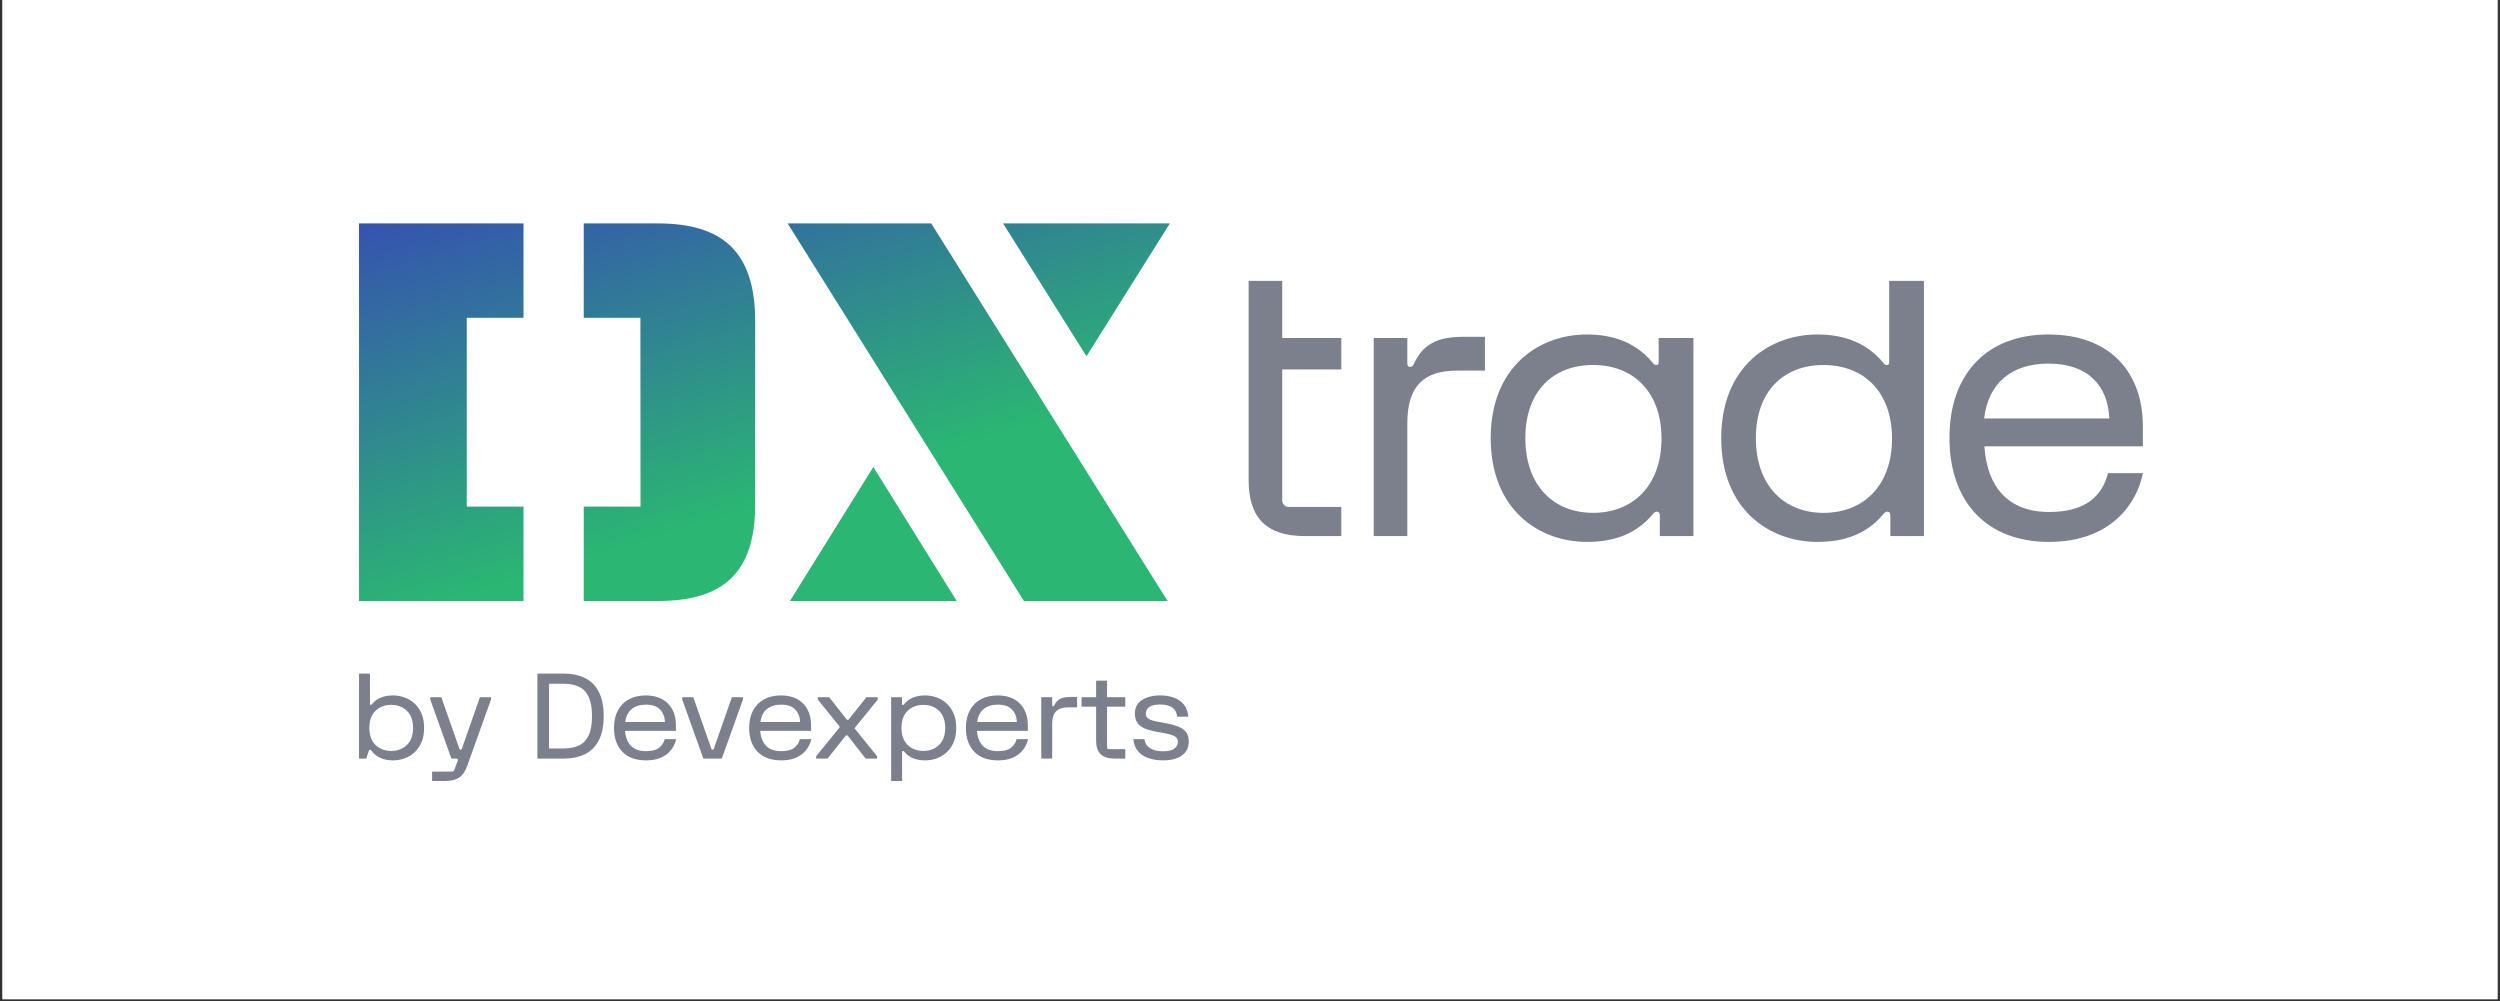 <svg xmlns="http://www.w3.org/2000/svg" xmlns:xlink="http://www.w3.org/1999/xlink" width="784" zoomAndPan="magnify" viewBox="0 0 588 235.5" height="314" preserveAspectRatio="xMidYMid meet" version="1.0"><rect x="0" y="0" width="588" height="235.5" fill="#333333" stroke="none"/><defs><clipPath id="df342ec237"><path d="M 0.621 0 L 587.375 0 L 587.375 235 L 0.621 235 Z M 0.621 0 " clip-rule="nonzero"/></clipPath><clipPath id="8967f0e579"><path d="M 84 52 L 178 52 L 178 142 L 84 142 Z M 84 52 " clip-rule="nonzero"/></clipPath><clipPath id="13d3e0a142"><path d="M 137.297 52.547 L 137.297 74.746 L 150.625 74.746 L 150.648 119.148 L 137.297 119.148 L 137.297 141.352 L 154.75 141.352 C 170.523 141.352 177.621 134.371 177.621 118.602 L 177.621 75.57 C 177.621 59.762 170.508 52.547 154.734 52.547 Z M 123.129 52.547 L 84.441 52.547 L 84.441 141.352 L 123.129 141.352 L 123.129 119.148 L 109.781 119.148 L 109.781 74.746 L 123.129 74.746 Z M 123.129 52.547 " clip-rule="nonzero"/></clipPath><linearGradient x1="384.906" gradientTransform="matrix(1.206, 0, 0, 1.206, -178.386, -71.676)" y1="149.773" x2="358.288" gradientUnits="userSpaceOnUse" y2="60.956" id="d900c4b121"><stop stop-opacity="1" stop-color="rgb(16.859%, 71.37%, 45.099%)" offset="0"/><stop stop-opacity="1" stop-color="rgb(16.859%, 71.37%, 45.099%)" offset="0.125"/><stop stop-opacity="1" stop-color="rgb(16.866%, 71.312%, 45.134%)" offset="0.188"/><stop stop-opacity="1" stop-color="rgb(16.89%, 71.066%, 45.284%)" offset="0.195"/><stop stop-opacity="1" stop-color="rgb(16.928%, 70.691%, 45.511%)" offset="0.203"/><stop stop-opacity="1" stop-color="rgb(16.968%, 70.316%, 45.74%)" offset="0.211"/><stop stop-opacity="1" stop-color="rgb(17.006%, 69.94%, 45.967%)" offset="0.219"/><stop stop-opacity="1" stop-color="rgb(17.044%, 69.565%, 46.196%)" offset="0.227"/><stop stop-opacity="1" stop-color="rgb(17.084%, 69.189%, 46.423%)" offset="0.234"/><stop stop-opacity="1" stop-color="rgb(17.122%, 68.813%, 46.652%)" offset="0.239"/><stop stop-opacity="1" stop-color="rgb(17.142%, 68.625%, 46.767%)" offset="0.242"/><stop stop-opacity="1" stop-color="rgb(17.16%, 68.437%, 46.88%)" offset="0.25"/><stop stop-opacity="1" stop-color="rgb(17.2%, 68.062%, 47.107%)" offset="0.258"/><stop stop-opacity="1" stop-color="rgb(17.238%, 67.686%, 47.336%)" offset="0.266"/><stop stop-opacity="1" stop-color="rgb(17.276%, 67.311%, 47.563%)" offset="0.273"/><stop stop-opacity="1" stop-color="rgb(17.316%, 66.936%, 47.792%)" offset="0.281"/><stop stop-opacity="1" stop-color="rgb(17.354%, 66.56%, 48.019%)" offset="0.289"/><stop stop-opacity="1" stop-color="rgb(17.392%, 66.185%, 48.248%)" offset="0.297"/><stop stop-opacity="1" stop-color="rgb(17.432%, 65.81%, 48.476%)" offset="0.305"/><stop stop-opacity="1" stop-color="rgb(17.47%, 65.434%, 48.705%)" offset="0.312"/><stop stop-opacity="1" stop-color="rgb(17.508%, 65.059%, 48.932%)" offset="0.32"/><stop stop-opacity="1" stop-color="rgb(17.548%, 64.684%, 49.161%)" offset="0.328"/><stop stop-opacity="1" stop-color="rgb(17.586%, 64.308%, 49.388%)" offset="0.336"/><stop stop-opacity="1" stop-color="rgb(17.624%, 63.933%, 49.617%)" offset="0.344"/><stop stop-opacity="1" stop-color="rgb(17.664%, 63.557%, 49.844%)" offset="0.352"/><stop stop-opacity="1" stop-color="rgb(17.702%, 63.182%, 50.072%)" offset="0.359"/><stop stop-opacity="1" stop-color="rgb(17.74%, 62.807%, 50.301%)" offset="0.367"/><stop stop-opacity="1" stop-color="rgb(17.78%, 62.431%, 50.528%)" offset="0.375"/><stop stop-opacity="1" stop-color="rgb(17.818%, 62.056%, 50.757%)" offset="0.383"/><stop stop-opacity="1" stop-color="rgb(17.856%, 61.681%, 50.984%)" offset="0.391"/><stop stop-opacity="1" stop-color="rgb(17.896%, 61.305%, 51.213%)" offset="0.398"/><stop stop-opacity="1" stop-color="rgb(17.934%, 60.93%, 51.44%)" offset="0.406"/><stop stop-opacity="1" stop-color="rgb(17.972%, 60.555%, 51.669%)" offset="0.414"/><stop stop-opacity="1" stop-color="rgb(18.011%, 60.179%, 51.897%)" offset="0.422"/><stop stop-opacity="1" stop-color="rgb(18.05%, 59.804%, 52.126%)" offset="0.43"/><stop stop-opacity="1" stop-color="rgb(18.088%, 59.428%, 52.353%)" offset="0.438"/><stop stop-opacity="1" stop-color="rgb(18.127%, 59.053%, 52.58%)" offset="0.445"/><stop stop-opacity="1" stop-color="rgb(18.166%, 58.678%, 52.809%)" offset="0.453"/><stop stop-opacity="1" stop-color="rgb(18.204%, 58.302%, 53.036%)" offset="0.461"/><stop stop-opacity="1" stop-color="rgb(18.243%, 57.927%, 53.265%)" offset="0.469"/><stop stop-opacity="1" stop-color="rgb(18.282%, 57.552%, 53.493%)" offset="0.477"/><stop stop-opacity="1" stop-color="rgb(18.32%, 57.176%, 53.722%)" offset="0.484"/><stop stop-opacity="1" stop-color="rgb(18.359%, 56.801%, 53.949%)" offset="0.492"/><stop stop-opacity="1" stop-color="rgb(18.398%, 56.424%, 54.178%)" offset="0.5"/><stop stop-opacity="1" stop-color="rgb(18.436%, 56.049%, 54.405%)" offset="0.508"/><stop stop-opacity="1" stop-color="rgb(18.475%, 55.673%, 54.634%)" offset="0.516"/><stop stop-opacity="1" stop-color="rgb(18.513%, 55.298%, 54.861%)" offset="0.523"/><stop stop-opacity="1" stop-color="rgb(18.552%, 54.922%, 55.09%)" offset="0.531"/><stop stop-opacity="1" stop-color="rgb(18.591%, 54.547%, 55.318%)" offset="0.539"/><stop stop-opacity="1" stop-color="rgb(18.629%, 54.172%, 55.545%)" offset="0.547"/><stop stop-opacity="1" stop-color="rgb(18.668%, 53.796%, 55.774%)" offset="0.555"/><stop stop-opacity="1" stop-color="rgb(18.707%, 53.421%, 56.001%)" offset="0.562"/><stop stop-opacity="1" stop-color="rgb(18.745%, 53.046%, 56.23%)" offset="0.57"/><stop stop-opacity="1" stop-color="rgb(18.784%, 52.67%, 56.458%)" offset="0.578"/><stop stop-opacity="1" stop-color="rgb(18.823%, 52.295%, 56.686%)" offset="0.586"/><stop stop-opacity="1" stop-color="rgb(18.861%, 51.92%, 56.914%)" offset="0.594"/><stop stop-opacity="1" stop-color="rgb(18.9%, 51.544%, 57.143%)" offset="0.602"/><stop stop-opacity="1" stop-color="rgb(18.939%, 51.169%, 57.37%)" offset="0.609"/><stop stop-opacity="1" stop-color="rgb(18.977%, 50.793%, 57.599%)" offset="0.617"/><stop stop-opacity="1" stop-color="rgb(19.016%, 50.418%, 57.826%)" offset="0.625"/><stop stop-opacity="1" stop-color="rgb(19.054%, 50.043%, 58.054%)" offset="0.633"/><stop stop-opacity="1" stop-color="rgb(19.093%, 49.667%, 58.282%)" offset="0.641"/><stop stop-opacity="1" stop-color="rgb(19.131%, 49.292%, 58.51%)" offset="0.648"/><stop stop-opacity="1" stop-color="rgb(19.17%, 48.917%, 58.739%)" offset="0.656"/><stop stop-opacity="1" stop-color="rgb(19.209%, 48.541%, 58.966%)" offset="0.664"/><stop stop-opacity="1" stop-color="rgb(19.247%, 48.166%, 59.195%)" offset="0.672"/><stop stop-opacity="1" stop-color="rgb(19.286%, 47.791%, 59.422%)" offset="0.68"/><stop stop-opacity="1" stop-color="rgb(19.325%, 47.415%, 59.651%)" offset="0.688"/><stop stop-opacity="1" stop-color="rgb(19.363%, 47.04%, 59.879%)" offset="0.695"/><stop stop-opacity="1" stop-color="rgb(19.402%, 46.664%, 60.107%)" offset="0.703"/><stop stop-opacity="1" stop-color="rgb(19.441%, 46.289%, 60.335%)" offset="0.711"/><stop stop-opacity="1" stop-color="rgb(19.479%, 45.914%, 60.564%)" offset="0.719"/><stop stop-opacity="1" stop-color="rgb(19.518%, 45.538%, 60.791%)" offset="0.727"/><stop stop-opacity="1" stop-color="rgb(19.557%, 45.163%, 61.018%)" offset="0.734"/><stop stop-opacity="1" stop-color="rgb(19.595%, 44.788%, 61.247%)" offset="0.742"/><stop stop-opacity="1" stop-color="rgb(19.633%, 44.412%, 61.475%)" offset="0.75"/><stop stop-opacity="1" stop-color="rgb(19.673%, 44.035%, 61.703%)" offset="0.758"/><stop stop-opacity="1" stop-color="rgb(19.711%, 43.66%, 61.931%)" offset="0.761"/><stop stop-opacity="1" stop-color="rgb(19.731%, 43.472%, 62.045%)" offset="0.766"/><stop stop-opacity="1" stop-color="rgb(19.749%, 43.285%, 62.16%)" offset="0.773"/><stop stop-opacity="1" stop-color="rgb(19.789%, 42.909%, 62.387%)" offset="0.781"/><stop stop-opacity="1" stop-color="rgb(19.827%, 42.534%, 62.616%)" offset="0.789"/><stop stop-opacity="1" stop-color="rgb(19.865%, 42.159%, 62.843%)" offset="0.797"/><stop stop-opacity="1" stop-color="rgb(19.905%, 41.783%, 63.072%)" offset="0.805"/><stop stop-opacity="1" stop-color="rgb(19.943%, 41.408%, 63.3%)" offset="0.812"/><stop stop-opacity="1" stop-color="rgb(19.981%, 41.032%, 63.528%)" offset="0.82"/><stop stop-opacity="1" stop-color="rgb(20.021%, 40.657%, 63.756%)" offset="0.828"/><stop stop-opacity="1" stop-color="rgb(20.059%, 40.282%, 63.983%)" offset="0.836"/><stop stop-opacity="1" stop-color="rgb(20.097%, 39.906%, 64.212%)" offset="0.844"/><stop stop-opacity="1" stop-color="rgb(20.137%, 39.531%, 64.439%)" offset="0.852"/><stop stop-opacity="1" stop-color="rgb(20.175%, 39.156%, 64.668%)" offset="0.859"/><stop stop-opacity="1" stop-color="rgb(20.213%, 38.78%, 64.896%)" offset="0.867"/><stop stop-opacity="1" stop-color="rgb(20.253%, 38.405%, 65.125%)" offset="0.875"/><stop stop-opacity="1" stop-color="rgb(20.291%, 38.029%, 65.352%)" offset="0.883"/><stop stop-opacity="1" stop-color="rgb(20.329%, 37.654%, 65.581%)" offset="0.891"/><stop stop-opacity="1" stop-color="rgb(20.369%, 37.279%, 65.808%)" offset="0.898"/><stop stop-opacity="1" stop-color="rgb(20.407%, 36.903%, 66.037%)" offset="0.906"/><stop stop-opacity="1" stop-color="rgb(20.445%, 36.528%, 66.264%)" offset="0.914"/><stop stop-opacity="1" stop-color="rgb(20.485%, 36.153%, 66.492%)" offset="0.922"/><stop stop-opacity="1" stop-color="rgb(20.523%, 35.777%, 66.721%)" offset="0.93"/><stop stop-opacity="1" stop-color="rgb(20.561%, 35.402%, 66.948%)" offset="0.938"/><stop stop-opacity="1" stop-color="rgb(20.601%, 35.027%, 67.177%)" offset="0.945"/><stop stop-opacity="1" stop-color="rgb(20.639%, 34.651%, 67.404%)" offset="0.953"/><stop stop-opacity="1" stop-color="rgb(20.677%, 34.276%, 67.633%)" offset="0.961"/><stop stop-opacity="1" stop-color="rgb(20.717%, 33.9%, 67.86%)" offset="0.969"/><stop stop-opacity="1" stop-color="rgb(20.755%, 33.525%, 68.089%)" offset="0.977"/><stop stop-opacity="1" stop-color="rgb(20.793%, 33.15%, 68.317%)" offset="0.984"/><stop stop-opacity="1" stop-color="rgb(20.833%, 32.774%, 68.546%)" offset="0.992"/><stop stop-opacity="1" stop-color="rgb(20.871%, 32.399%, 68.773%)" offset="1"/></linearGradient><clipPath id="785ce248ab"><path d="M 185 52 L 275 52 L 275 142 L 185 142 Z M 185 52 " clip-rule="nonzero"/></clipPath><clipPath id="3282874e41"><path d="M 185.246 52.547 L 240.824 141.352 L 274.609 141.352 L 219.031 52.547 Z M 185.246 52.547 " clip-rule="nonzero"/></clipPath><linearGradient x1="391.536" gradientTransform="matrix(1.206, 0, 0, 1.206, -178.386, -71.676)" y1="171.896" x2="365.179" gradientUnits="userSpaceOnUse" y2="83.949" id="b58011a96a"><stop stop-opacity="1" stop-color="rgb(16.859%, 71.37%, 45.099%)" offset="0"/><stop stop-opacity="1" stop-color="rgb(16.859%, 71.37%, 45.099%)" offset="0.232"/><stop stop-opacity="1" stop-color="rgb(16.859%, 71.37%, 45.099%)" offset="0.25"/><stop stop-opacity="1" stop-color="rgb(16.859%, 71.37%, 45.099%)" offset="0.375"/><stop stop-opacity="1" stop-color="rgb(16.859%, 71.37%, 45.099%)" offset="0.438"/><stop stop-opacity="1" stop-color="rgb(16.876%, 71.207%, 45.198%)" offset="0.445"/><stop stop-opacity="1" stop-color="rgb(16.911%, 70.857%, 45.41%)" offset="0.453"/><stop stop-opacity="1" stop-color="rgb(16.949%, 70.485%, 45.636%)" offset="0.461"/><stop stop-opacity="1" stop-color="rgb(16.988%, 70.114%, 45.862%)" offset="0.469"/><stop stop-opacity="1" stop-color="rgb(17.026%, 69.742%, 46.088%)" offset="0.477"/><stop stop-opacity="1" stop-color="rgb(17.064%, 69.371%, 46.313%)" offset="0.484"/><stop stop-opacity="1" stop-color="rgb(17.102%, 68.999%, 46.539%)" offset="0.492"/><stop stop-opacity="1" stop-color="rgb(17.14%, 68.626%, 46.765%)" offset="0.5"/><stop stop-opacity="1" stop-color="rgb(17.178%, 68.256%, 46.991%)" offset="0.508"/><stop stop-opacity="1" stop-color="rgb(17.218%, 67.883%, 47.217%)" offset="0.516"/><stop stop-opacity="1" stop-color="rgb(17.256%, 67.513%, 47.443%)" offset="0.523"/><stop stop-opacity="1" stop-color="rgb(17.294%, 67.14%, 47.668%)" offset="0.531"/><stop stop-opacity="1" stop-color="rgb(17.332%, 66.768%, 47.894%)" offset="0.539"/><stop stop-opacity="1" stop-color="rgb(17.371%, 66.397%, 48.12%)" offset="0.547"/><stop stop-opacity="1" stop-color="rgb(17.409%, 66.025%, 48.346%)" offset="0.555"/><stop stop-opacity="1" stop-color="rgb(17.447%, 65.652%, 48.572%)" offset="0.562"/><stop stop-opacity="1" stop-color="rgb(17.485%, 65.282%, 48.798%)" offset="0.57"/><stop stop-opacity="1" stop-color="rgb(17.523%, 64.909%, 49.023%)" offset="0.578"/><stop stop-opacity="1" stop-color="rgb(17.561%, 64.539%, 49.249%)" offset="0.586"/><stop stop-opacity="1" stop-color="rgb(17.599%, 64.166%, 49.475%)" offset="0.594"/><stop stop-opacity="1" stop-color="rgb(17.638%, 63.794%, 49.701%)" offset="0.602"/><stop stop-opacity="1" stop-color="rgb(17.677%, 63.423%, 49.927%)" offset="0.609"/><stop stop-opacity="1" stop-color="rgb(17.715%, 63.051%, 50.153%)" offset="0.617"/><stop stop-opacity="1" stop-color="rgb(17.754%, 62.679%, 50.378%)" offset="0.625"/><stop stop-opacity="1" stop-color="rgb(17.792%, 62.308%, 50.604%)" offset="0.633"/><stop stop-opacity="1" stop-color="rgb(17.83%, 61.935%, 50.83%)" offset="0.641"/><stop stop-opacity="1" stop-color="rgb(17.868%, 61.565%, 51.056%)" offset="0.648"/><stop stop-opacity="1" stop-color="rgb(17.906%, 61.192%, 51.282%)" offset="0.656"/><stop stop-opacity="1" stop-color="rgb(17.944%, 60.82%, 51.508%)" offset="0.664"/><stop stop-opacity="1" stop-color="rgb(17.982%, 60.449%, 51.733%)" offset="0.672"/><stop stop-opacity="1" stop-color="rgb(18.021%, 60.077%, 51.959%)" offset="0.68"/><stop stop-opacity="1" stop-color="rgb(18.059%, 59.706%, 52.185%)" offset="0.688"/><stop stop-opacity="1" stop-color="rgb(18.097%, 59.334%, 52.411%)" offset="0.695"/><stop stop-opacity="1" stop-color="rgb(18.137%, 58.961%, 52.637%)" offset="0.703"/><stop stop-opacity="1" stop-color="rgb(18.175%, 58.591%, 52.863%)" offset="0.711"/><stop stop-opacity="1" stop-color="rgb(18.213%, 58.218%, 53.088%)" offset="0.719"/><stop stop-opacity="1" stop-color="rgb(18.251%, 57.846%, 53.314%)" offset="0.727"/><stop stop-opacity="1" stop-color="rgb(18.289%, 57.475%, 53.54%)" offset="0.734"/><stop stop-opacity="1" stop-color="rgb(18.327%, 57.103%, 53.766%)" offset="0.742"/><stop stop-opacity="1" stop-color="rgb(18.365%, 56.732%, 53.992%)" offset="0.75"/><stop stop-opacity="1" stop-color="rgb(18.404%, 56.36%, 54.218%)" offset="0.758"/><stop stop-opacity="1" stop-color="rgb(18.442%, 55.988%, 54.443%)" offset="0.766"/><stop stop-opacity="1" stop-color="rgb(18.48%, 55.617%, 54.669%)" offset="0.768"/><stop stop-opacity="1" stop-color="rgb(18.5%, 55.431%, 54.782%)" offset="0.773"/><stop stop-opacity="1" stop-color="rgb(18.518%, 55.244%, 54.895%)" offset="0.781"/><stop stop-opacity="1" stop-color="rgb(18.556%, 54.872%, 55.121%)" offset="0.789"/><stop stop-opacity="1" stop-color="rgb(18.596%, 54.501%, 55.347%)" offset="0.797"/><stop stop-opacity="1" stop-color="rgb(18.634%, 54.129%, 55.573%)" offset="0.805"/><stop stop-opacity="1" stop-color="rgb(18.672%, 53.758%, 55.798%)" offset="0.812"/><stop stop-opacity="1" stop-color="rgb(18.71%, 53.386%, 56.024%)" offset="0.82"/><stop stop-opacity="1" stop-color="rgb(18.748%, 53.014%, 56.25%)" offset="0.828"/><stop stop-opacity="1" stop-color="rgb(18.787%, 52.643%, 56.476%)" offset="0.836"/><stop stop-opacity="1" stop-color="rgb(18.825%, 52.271%, 56.702%)" offset="0.844"/><stop stop-opacity="1" stop-color="rgb(18.863%, 51.898%, 56.927%)" offset="0.852"/><stop stop-opacity="1" stop-color="rgb(18.901%, 51.527%, 57.153%)" offset="0.859"/><stop stop-opacity="1" stop-color="rgb(18.939%, 51.155%, 57.379%)" offset="0.867"/><stop stop-opacity="1" stop-color="rgb(18.977%, 50.784%, 57.605%)" offset="0.875"/><stop stop-opacity="1" stop-color="rgb(19.016%, 50.412%, 57.831%)" offset="0.883"/><stop stop-opacity="1" stop-color="rgb(19.055%, 50.04%, 58.057%)" offset="0.891"/><stop stop-opacity="1" stop-color="rgb(19.093%, 49.669%, 58.282%)" offset="0.898"/><stop stop-opacity="1" stop-color="rgb(19.131%, 49.297%, 58.508%)" offset="0.906"/><stop stop-opacity="1" stop-color="rgb(19.17%, 48.926%, 58.734%)" offset="0.914"/><stop stop-opacity="1" stop-color="rgb(19.208%, 48.553%, 58.96%)" offset="0.922"/><stop stop-opacity="1" stop-color="rgb(19.246%, 48.181%, 59.186%)" offset="0.93"/><stop stop-opacity="1" stop-color="rgb(19.284%, 47.81%, 59.412%)" offset="0.938"/><stop stop-opacity="1" stop-color="rgb(19.322%, 47.438%, 59.637%)" offset="0.945"/><stop stop-opacity="1" stop-color="rgb(19.36%, 47.066%, 59.863%)" offset="0.953"/><stop stop-opacity="1" stop-color="rgb(19.398%, 46.695%, 60.089%)" offset="0.961"/><stop stop-opacity="1" stop-color="rgb(19.437%, 46.323%, 60.315%)" offset="0.969"/><stop stop-opacity="1" stop-color="rgb(19.475%, 45.952%, 60.541%)" offset="0.977"/><stop stop-opacity="1" stop-color="rgb(19.513%, 45.58%, 60.767%)" offset="0.984"/><stop stop-opacity="1" stop-color="rgb(19.553%, 45.207%, 60.992%)" offset="0.992"/><stop stop-opacity="1" stop-color="rgb(19.591%, 44.836%, 61.218%)" offset="1"/></linearGradient><clipPath id="5304170810"><path d="M 185 109 L 226 109 L 226 142 L 185 142 Z M 185 109 " clip-rule="nonzero"/></clipPath><clipPath id="450a547411"><path d="M 185.793 141.352 L 225.023 141.352 L 205.406 109.828 Z M 185.793 141.352 " clip-rule="nonzero"/></clipPath><linearGradient x1="388.147" gradientTransform="matrix(1.206, 0, 0, 1.206, -178.386, -71.676)" y1="160.586" x2="378.278" gradientUnits="userSpaceOnUse" y2="127.657" id="7443f8f82f"><stop stop-opacity="1" stop-color="rgb(16.859%, 71.37%, 45.099%)" offset="0"/><stop stop-opacity="1" stop-color="rgb(16.859%, 71.37%, 45.099%)" offset="0.272"/><stop stop-opacity="1" stop-color="rgb(16.859%, 71.37%, 45.099%)" offset="0.5"/><stop stop-opacity="1" stop-color="rgb(16.859%, 71.37%, 45.099%)" offset="0.728"/><stop stop-opacity="1" stop-color="rgb(16.859%, 71.37%, 45.099%)" offset="0.75"/><stop stop-opacity="1" stop-color="rgb(16.859%, 71.37%, 45.099%)" offset="0.812"/><stop stop-opacity="1" stop-color="rgb(16.873%, 71.225%, 45.186%)" offset="0.844"/><stop stop-opacity="1" stop-color="rgb(16.902%, 70.941%, 45.358%)" offset="0.859"/><stop stop-opacity="1" stop-color="rgb(16.931%, 70.663%, 45.528%)" offset="0.875"/><stop stop-opacity="1" stop-color="rgb(16.96%, 70.386%, 45.697%)" offset="0.891"/><stop stop-opacity="1" stop-color="rgb(16.989%, 70.107%, 45.865%)" offset="0.906"/><stop stop-opacity="1" stop-color="rgb(17.017%, 69.829%, 46.034%)" offset="0.922"/><stop stop-opacity="1" stop-color="rgb(17.046%, 69.55%, 46.204%)" offset="0.938"/><stop stop-opacity="1" stop-color="rgb(17.075%, 69.272%, 46.373%)" offset="0.953"/><stop stop-opacity="1" stop-color="rgb(17.104%, 68.993%, 46.542%)" offset="0.969"/><stop stop-opacity="1" stop-color="rgb(17.133%, 68.715%, 46.71%)" offset="0.984"/><stop stop-opacity="1" stop-color="rgb(17.16%, 68.436%, 46.88%)" offset="1"/></linearGradient><clipPath id="dfde58050b"><path d="M 235 52 L 276 52 L 276 84 L 235 84 Z M 235 52 " clip-rule="nonzero"/></clipPath><clipPath id="482929c21b"><path d="M 275.152 52.547 L 235.922 52.547 L 255.539 83.793 Z M 275.152 52.547 " clip-rule="nonzero"/></clipPath><linearGradient x1="378.449" gradientTransform="matrix(1.206, 0, 0, 1.206, -178.386, -71.676)" y1="128.229" x2="368.643" gradientUnits="userSpaceOnUse" y2="95.507" id="4b26d0e456"><stop stop-opacity="1" stop-color="rgb(17.143%, 68.607%, 46.777%)" offset="0"/><stop stop-opacity="1" stop-color="rgb(17.157%, 68.468%, 46.861%)" offset="0.016"/><stop stop-opacity="1" stop-color="rgb(17.186%, 68.192%, 47.029%)" offset="0.031"/><stop stop-opacity="1" stop-color="rgb(17.215%, 67.915%, 47.197%)" offset="0.047"/><stop stop-opacity="1" stop-color="rgb(17.242%, 67.639%, 47.365%)" offset="0.062"/><stop stop-opacity="1" stop-color="rgb(17.271%, 67.361%, 47.533%)" offset="0.078"/><stop stop-opacity="1" stop-color="rgb(17.3%, 67.085%, 47.702%)" offset="0.094"/><stop stop-opacity="1" stop-color="rgb(17.328%, 66.809%, 47.87%)" offset="0.109"/><stop stop-opacity="1" stop-color="rgb(17.357%, 66.531%, 48.038%)" offset="0.125"/><stop stop-opacity="1" stop-color="rgb(17.386%, 66.255%, 48.206%)" offset="0.141"/><stop stop-opacity="1" stop-color="rgb(17.413%, 65.979%, 48.373%)" offset="0.156"/><stop stop-opacity="1" stop-color="rgb(17.442%, 65.703%, 48.541%)" offset="0.172"/><stop stop-opacity="1" stop-color="rgb(17.471%, 65.425%, 48.709%)" offset="0.188"/><stop stop-opacity="1" stop-color="rgb(17.499%, 65.149%, 48.877%)" offset="0.203"/><stop stop-opacity="1" stop-color="rgb(17.528%, 64.873%, 49.046%)" offset="0.219"/><stop stop-opacity="1" stop-color="rgb(17.557%, 64.595%, 49.214%)" offset="0.234"/><stop stop-opacity="1" stop-color="rgb(17.584%, 64.319%, 49.382%)" offset="0.25"/><stop stop-opacity="1" stop-color="rgb(17.613%, 64.043%, 49.55%)" offset="0.266"/><stop stop-opacity="1" stop-color="rgb(17.642%, 63.766%, 49.718%)" offset="0.273"/><stop stop-opacity="1" stop-color="rgb(17.656%, 63.628%, 49.802%)" offset="0.281"/><stop stop-opacity="1" stop-color="rgb(17.67%, 63.489%, 49.886%)" offset="0.297"/><stop stop-opacity="1" stop-color="rgb(17.699%, 63.213%, 50.053%)" offset="0.312"/><stop stop-opacity="1" stop-color="rgb(17.728%, 62.936%, 50.221%)" offset="0.328"/><stop stop-opacity="1" stop-color="rgb(17.755%, 62.659%, 50.391%)" offset="0.344"/><stop stop-opacity="1" stop-color="rgb(17.784%, 62.383%, 50.558%)" offset="0.359"/><stop stop-opacity="1" stop-color="rgb(17.813%, 62.106%, 50.726%)" offset="0.375"/><stop stop-opacity="1" stop-color="rgb(17.841%, 61.83%, 50.894%)" offset="0.391"/><stop stop-opacity="1" stop-color="rgb(17.87%, 61.552%, 51.062%)" offset="0.406"/><stop stop-opacity="1" stop-color="rgb(17.897%, 61.276%, 51.23%)" offset="0.422"/><stop stop-opacity="1" stop-color="rgb(17.926%, 61%, 51.398%)" offset="0.438"/><stop stop-opacity="1" stop-color="rgb(17.955%, 60.722%, 51.566%)" offset="0.453"/><stop stop-opacity="1" stop-color="rgb(17.982%, 60.446%, 51.735%)" offset="0.469"/><stop stop-opacity="1" stop-color="rgb(18.011%, 60.17%, 51.903%)" offset="0.484"/><stop stop-opacity="1" stop-color="rgb(18.04%, 59.894%, 52.071%)" offset="0.5"/><stop stop-opacity="1" stop-color="rgb(18.068%, 59.616%, 52.238%)" offset="0.516"/><stop stop-opacity="1" stop-color="rgb(18.097%, 59.34%, 52.406%)" offset="0.531"/><stop stop-opacity="1" stop-color="rgb(18.126%, 59.064%, 52.574%)" offset="0.547"/><stop stop-opacity="1" stop-color="rgb(18.153%, 58.788%, 52.742%)" offset="0.562"/><stop stop-opacity="1" stop-color="rgb(18.182%, 58.51%, 52.91%)" offset="0.578"/><stop stop-opacity="1" stop-color="rgb(18.211%, 58.234%, 53.079%)" offset="0.594"/><stop stop-opacity="1" stop-color="rgb(18.239%, 57.957%, 53.247%)" offset="0.609"/><stop stop-opacity="1" stop-color="rgb(18.268%, 57.68%, 53.415%)" offset="0.625"/><stop stop-opacity="1" stop-color="rgb(18.297%, 57.404%, 53.583%)" offset="0.641"/><stop stop-opacity="1" stop-color="rgb(18.324%, 57.127%, 53.751%)" offset="0.656"/><stop stop-opacity="1" stop-color="rgb(18.353%, 56.851%, 53.918%)" offset="0.672"/><stop stop-opacity="1" stop-color="rgb(18.382%, 56.573%, 54.086%)" offset="0.688"/><stop stop-opacity="1" stop-color="rgb(18.41%, 56.297%, 54.254%)" offset="0.703"/><stop stop-opacity="1" stop-color="rgb(18.439%, 56.021%, 54.424%)" offset="0.719"/><stop stop-opacity="1" stop-color="rgb(18.468%, 55.743%, 54.591%)" offset="0.727"/><stop stop-opacity="1" stop-color="rgb(18.481%, 55.606%, 54.675%)" offset="0.734"/><stop stop-opacity="1" stop-color="rgb(18.495%, 55.467%, 54.759%)" offset="0.75"/><stop stop-opacity="1" stop-color="rgb(18.524%, 55.191%, 54.927%)" offset="0.766"/><stop stop-opacity="1" stop-color="rgb(18.553%, 54.915%, 55.095%)" offset="0.781"/><stop stop-opacity="1" stop-color="rgb(18.581%, 54.637%, 55.263%)" offset="0.797"/><stop stop-opacity="1" stop-color="rgb(18.61%, 54.361%, 55.431%)" offset="0.812"/><stop stop-opacity="1" stop-color="rgb(18.639%, 54.085%, 55.598%)" offset="0.828"/><stop stop-opacity="1" stop-color="rgb(18.666%, 53.807%, 55.768%)" offset="0.844"/><stop stop-opacity="1" stop-color="rgb(18.695%, 53.531%, 55.936%)" offset="0.859"/><stop stop-opacity="1" stop-color="rgb(18.724%, 53.255%, 56.104%)" offset="0.875"/><stop stop-opacity="1" stop-color="rgb(18.752%, 52.979%, 56.271%)" offset="0.891"/><stop stop-opacity="1" stop-color="rgb(18.781%, 52.701%, 56.439%)" offset="0.906"/><stop stop-opacity="1" stop-color="rgb(18.81%, 52.425%, 56.607%)" offset="0.922"/><stop stop-opacity="1" stop-color="rgb(18.837%, 52.148%, 56.775%)" offset="0.938"/><stop stop-opacity="1" stop-color="rgb(18.866%, 51.871%, 56.943%)" offset="0.953"/><stop stop-opacity="1" stop-color="rgb(18.895%, 51.595%, 57.112%)" offset="0.969"/><stop stop-opacity="1" stop-color="rgb(18.922%, 51.318%, 57.28%)" offset="0.984"/><stop stop-opacity="1" stop-color="rgb(18.951%, 51.042%, 57.448%)" offset="1"/></linearGradient></defs><g clip-path="url(#df342ec237)"><path fill="#ffffff" d="M 0.621 0 L 587.379 0 L 587.379 235 L 0.621 235 Z M 0.621 0 " fill-opacity="1" fill-rule="nonzero"/><path fill="#ffffff" d="M 0.621 0 L 587.379 0 L 587.379 235 L 0.621 235 Z M 0.621 0 " fill-opacity="1" fill-rule="nonzero"/><path fill="#ffffff" d="M -173.562 -71.676 L 762.012 -71.676 C 762.328 -71.676 762.641 -71.645 762.953 -71.582 C 763.262 -71.523 763.562 -71.43 763.855 -71.309 C 764.148 -71.188 764.426 -71.039 764.691 -70.863 C 764.953 -70.688 765.195 -70.488 765.422 -70.262 C 765.645 -70.039 765.844 -69.797 766.02 -69.531 C 766.195 -69.27 766.344 -68.992 766.465 -68.699 C 766.586 -68.406 766.68 -68.105 766.742 -67.793 C 766.801 -67.484 766.832 -67.168 766.832 -66.852 L 766.832 302.195 C 766.832 302.512 766.801 302.824 766.738 303.137 C 766.68 303.449 766.586 303.75 766.465 304.043 C 766.344 304.336 766.195 304.613 766.02 304.875 C 765.844 305.141 765.645 305.383 765.422 305.605 C 765.195 305.832 764.953 306.031 764.691 306.207 C 764.426 306.383 764.148 306.531 763.855 306.652 C 763.562 306.773 763.262 306.863 762.953 306.926 C 762.641 306.988 762.328 307.02 762.012 307.02 L -173.562 307.02 C -173.879 307.02 -174.195 306.988 -174.504 306.926 C -174.816 306.863 -175.117 306.773 -175.41 306.652 C -175.703 306.531 -175.98 306.383 -176.242 306.207 C -176.508 306.031 -176.75 305.832 -176.973 305.605 C -177.199 305.383 -177.398 305.141 -177.574 304.875 C -177.75 304.613 -177.898 304.336 -178.02 304.043 C -178.141 303.75 -178.23 303.449 -178.293 303.137 C -178.355 302.824 -178.387 302.512 -178.387 302.195 L -178.387 -66.852 C -178.387 -67.168 -178.355 -67.484 -178.293 -67.793 C -178.23 -68.105 -178.141 -68.406 -178.02 -68.699 C -177.898 -68.992 -177.75 -69.27 -177.574 -69.531 C -177.398 -69.797 -177.199 -70.039 -176.973 -70.262 C -176.75 -70.488 -176.508 -70.688 -176.242 -70.863 C -175.98 -71.039 -175.703 -71.188 -175.41 -71.309 C -175.117 -71.43 -174.816 -71.523 -174.504 -71.582 C -174.195 -71.645 -173.879 -71.676 -173.562 -71.676 Z M -173.562 -71.676 " fill-opacity="1" fill-rule="nonzero"/></g><path fill="#7b808c" d="M 84.441 178.422 L 84.441 158.426 L 87.012 158.426 L 87.012 165.59 C 87.012 165.719 87.078 165.785 87.215 165.785 C 87.328 165.785 87.43 165.719 87.527 165.59 C 88.098 164.879 88.797 164.363 89.625 164.051 C 90.465 163.727 91.402 163.562 92.438 163.562 C 93.344 163.562 94.227 163.715 95.094 164.02 C 95.961 164.316 96.742 164.781 97.438 165.41 C 98.141 166.031 98.703 166.824 99.121 167.785 C 99.539 168.738 99.75 169.879 99.75 171.203 C 99.75 172.516 99.539 173.656 99.121 174.617 C 98.703 175.582 98.141 176.375 97.438 177.008 C 96.742 177.625 95.961 178.09 95.094 178.395 C 94.227 178.691 93.344 178.84 92.438 178.84 C 90.184 178.84 88.488 178.078 87.355 176.562 C 87.25 176.414 87.145 176.34 87.039 176.34 C 86.898 176.34 86.805 176.414 86.758 176.562 L 86.156 178.422 Z M 86.871 171.203 C 86.871 172.934 87.352 174.27 88.312 175.215 C 89.285 176.148 90.516 176.617 92.012 176.617 C 93.516 176.617 94.746 176.148 95.707 175.215 C 96.672 174.27 97.148 172.934 97.148 171.203 C 97.148 169.461 96.672 168.121 95.707 167.188 C 94.746 166.254 93.516 165.785 92.012 165.785 C 90.516 165.785 89.285 166.254 88.312 167.188 C 87.352 168.121 86.871 169.461 86.871 171.203 Z M 86.871 171.203 " fill-opacity="1" fill-rule="nonzero"/><path fill="#7b808c" d="M 101.199 164.535 L 101.199 163.98 L 103.797 163.98 L 108.055 176.117 C 108.102 176.266 108.195 176.34 108.34 176.34 C 108.48 176.34 108.574 176.266 108.625 176.117 L 112.879 163.98 L 115.477 163.98 L 115.477 164.535 L 109.91 180.09 C 109.586 180.996 109.191 181.715 108.723 182.242 C 108.266 182.77 107.688 183.145 106.98 183.367 C 106.285 183.59 105.418 183.699 104.367 183.699 L 101.625 183.699 L 101.625 181.477 L 106.227 181.477 C 106.539 181.477 106.73 181.387 106.797 181.199 L 107.625 179.035 C 107.711 178.812 107.719 178.652 107.652 178.562 C 107.586 178.469 107.461 178.422 107.281 178.422 L 106.168 178.422 Z M 101.199 164.535 " fill-opacity="1" fill-rule="nonzero"/><path fill="#7b808c" d="M 126.391 178.422 L 126.391 158.426 L 132.562 158.426 C 134.465 158.426 136.121 158.766 137.531 159.453 C 138.945 160.129 140.043 161.203 140.812 162.676 C 141.594 164.145 141.984 166.062 141.984 168.426 C 141.984 170.785 141.594 172.699 140.812 174.172 C 140.043 175.645 138.945 176.723 137.531 177.41 C 136.121 178.086 134.465 178.422 132.562 178.422 Z M 129.133 176.035 L 132.562 176.035 C 133.969 176.035 135.168 175.805 136.16 175.34 C 137.156 174.867 137.922 174.082 138.441 172.98 C 138.977 171.867 139.242 170.348 139.242 168.426 C 139.242 166.5 138.977 164.984 138.441 163.883 C 137.922 162.773 137.156 161.984 136.16 161.523 C 135.168 161.051 133.969 160.812 132.562 160.812 L 129.133 160.812 Z M 129.133 176.035 " fill-opacity="1" fill-rule="nonzero"/><path fill="#7b808c" d="M 144.41 171.203 C 144.41 169.629 144.707 168.27 145.309 167.133 C 145.918 165.984 146.777 165.105 147.895 164.492 C 149.016 163.875 150.348 163.562 151.891 163.562 C 153.434 163.562 154.727 163.863 155.773 164.465 C 156.832 165.059 157.625 165.879 158.16 166.926 C 158.703 167.973 158.973 169.164 158.973 170.508 L 158.973 171.895 L 147.008 171.895 C 147.113 173.34 147.559 174.496 148.352 175.367 C 149.148 176.238 150.348 176.672 151.949 176.672 C 153.336 176.672 154.363 176.406 155.031 175.867 C 155.699 175.328 156.137 174.656 156.348 173.84 L 159.031 173.84 C 158.926 174.387 158.715 174.953 158.402 175.535 C 158.09 176.117 157.648 176.66 157.09 177.16 C 156.535 177.66 155.836 178.066 154.988 178.383 C 154.141 178.688 153.129 178.84 151.949 178.84 C 149.539 178.84 147.68 178.16 146.363 176.797 C 145.062 175.426 144.41 173.562 144.41 171.203 Z M 147.066 169.812 L 156.402 169.812 C 156.348 168.602 155.957 167.617 155.23 166.867 C 154.508 166.109 153.395 165.73 151.891 165.73 C 150.539 165.73 149.434 166.078 148.578 166.77 C 147.73 167.465 147.227 168.48 147.066 169.812 Z M 147.066 169.812 " fill-opacity="1" fill-rule="nonzero"/><path fill="#7b808c" d="M 160.461 164.535 L 160.461 163.98 L 163.059 163.98 L 167.312 176.117 C 167.359 176.266 167.457 176.34 167.598 176.34 C 167.742 176.34 167.836 176.266 167.887 176.117 L 172.141 163.98 L 174.738 163.98 L 174.738 164.535 L 169.77 178.422 L 165.43 178.422 Z M 160.461 164.535 " fill-opacity="1" fill-rule="nonzero"/><path fill="#7b808c" d="M 176.199 171.203 C 176.199 169.629 176.5 168.27 177.098 167.133 C 177.711 165.984 178.57 165.105 179.684 164.492 C 180.809 163.875 182.141 163.562 183.684 163.562 C 185.223 163.562 186.52 163.863 187.566 164.465 C 188.625 165.059 189.418 165.879 189.949 166.926 C 190.492 167.973 190.766 169.164 190.766 170.508 L 190.766 171.895 L 178.801 171.895 C 178.902 173.34 179.352 174.496 180.141 175.367 C 180.941 176.238 182.141 176.672 183.738 176.672 C 185.129 176.672 186.156 176.406 186.824 175.867 C 187.488 175.328 187.926 174.656 188.137 173.84 L 190.82 173.84 C 190.719 174.387 190.508 174.953 190.191 175.535 C 189.879 176.117 189.441 176.66 188.879 177.16 C 188.328 177.66 187.629 178.066 186.781 178.383 C 185.934 178.688 184.918 178.84 183.738 178.84 C 181.332 178.84 179.469 178.16 178.156 176.797 C 176.852 175.426 176.199 173.562 176.199 171.203 Z M 178.855 169.812 L 188.195 169.812 C 188.137 168.602 187.746 167.617 187.023 166.867 C 186.301 166.109 185.188 165.73 183.684 165.73 C 182.332 165.73 181.227 166.078 180.371 166.77 C 179.523 167.465 179.02 168.48 178.855 169.812 Z M 178.855 169.812 " fill-opacity="1" fill-rule="nonzero"/><path fill="#7b808c" d="M 191.957 178.422 L 191.957 177.867 L 197.551 170.98 L 192.355 164.535 L 192.355 163.98 L 195.023 163.98 L 199.109 169.188 C 199.184 169.281 199.273 169.328 199.379 169.328 C 199.484 169.328 199.574 169.281 199.652 169.188 L 203.777 163.98 L 206.434 163.98 L 206.434 164.562 L 200.977 171.285 L 206.289 177.867 L 206.289 178.422 L 203.605 178.422 L 199.422 173.074 C 199.348 172.984 199.254 172.938 199.152 172.938 C 199.047 172.938 198.957 172.984 198.879 173.074 L 194.641 178.422 Z M 191.957 178.422 " fill-opacity="1" fill-rule="nonzero"/><path fill="#7b808c" d="M 224.906 171.203 C 224.906 172.516 224.699 173.656 224.281 174.617 C 223.863 175.582 223.301 176.375 222.594 177.008 C 221.898 177.625 221.121 178.09 220.254 178.395 C 219.387 178.691 218.504 178.84 217.598 178.84 C 216.559 178.84 215.621 178.676 214.785 178.355 C 213.957 178.027 213.258 177.516 212.688 176.812 C 212.59 176.684 212.484 176.617 212.371 176.617 C 212.238 176.617 212.172 176.691 212.172 176.84 L 212.172 183.699 L 209.602 183.699 L 209.602 163.98 L 212.145 163.98 L 212.145 165.59 C 212.145 165.738 212.211 165.812 212.344 165.812 C 212.457 165.812 212.562 165.746 212.656 165.617 C 213.246 164.898 213.957 164.375 214.785 164.051 C 215.621 163.727 216.559 163.562 217.598 163.562 C 218.504 163.562 219.387 163.715 220.254 164.02 C 221.121 164.316 221.898 164.781 222.594 165.41 C 223.301 166.031 223.863 166.824 224.281 167.785 C 224.699 168.738 224.906 169.879 224.906 171.203 Z M 222.309 171.203 C 222.309 169.461 221.828 168.121 220.867 167.188 C 219.906 166.254 218.672 165.785 217.168 165.785 C 215.676 165.785 214.441 166.254 213.473 167.188 C 212.512 168.121 212.027 169.461 212.027 171.203 C 212.027 172.934 212.512 174.27 213.473 175.215 C 214.441 176.148 215.676 176.617 217.168 176.617 C 218.672 176.617 219.906 176.148 220.867 175.215 C 221.828 174.27 222.309 172.934 222.309 171.203 Z M 222.309 171.203 " fill-opacity="1" fill-rule="nonzero"/><path fill="#7b808c" d="M 227.18 171.203 C 227.18 169.629 227.477 168.27 228.078 167.133 C 228.688 165.984 229.547 165.105 230.664 164.492 C 231.785 163.875 233.117 163.562 234.66 163.562 C 236.203 163.562 237.496 163.863 238.543 164.465 C 239.602 165.059 240.395 165.879 240.93 166.926 C 241.473 167.973 241.742 169.164 241.742 170.508 L 241.742 171.895 L 229.777 171.895 C 229.883 173.34 230.328 174.496 231.121 175.367 C 231.918 176.238 233.117 176.672 234.719 176.672 C 236.105 176.672 237.137 176.406 237.801 175.867 C 238.469 175.328 238.906 174.656 239.113 173.84 L 241.801 173.84 C 241.695 174.387 241.484 174.953 241.172 175.535 C 240.855 176.117 240.418 176.66 239.859 177.16 C 239.305 177.66 238.605 178.066 237.758 178.383 C 236.914 178.688 235.898 178.84 234.719 178.84 C 232.309 178.84 230.449 178.16 229.137 176.797 C 227.832 175.426 227.18 173.562 227.18 171.203 Z M 229.836 169.812 L 239.172 169.812 C 239.113 168.602 238.727 167.617 238.004 166.867 C 237.277 166.109 236.164 165.73 234.66 165.73 C 233.309 165.73 232.203 166.078 231.348 166.77 C 230.5 167.465 229.996 168.48 229.836 169.812 Z M 229.836 169.812 " fill-opacity="1" fill-rule="nonzero"/><path fill="#7b808c" d="M 244.906 178.422 L 244.906 163.98 L 247.477 163.98 L 247.477 165.926 C 247.477 166.055 247.543 166.117 247.676 166.117 C 247.809 166.117 247.906 166.043 247.965 165.895 C 248.297 165.203 248.742 164.703 249.305 164.395 C 249.875 164.082 250.668 163.926 251.676 163.926 L 253.332 163.926 L 253.332 166.367 L 251.273 166.367 C 250.039 166.367 249.094 166.664 248.449 167.258 C 247.801 167.852 247.477 168.84 247.477 170.23 L 247.477 178.422 Z M 244.906 178.422 " fill-opacity="1" fill-rule="nonzero"/><path fill="#7b808c" d="M 254.383 166.203 L 254.383 163.98 L 257.809 163.98 L 257.809 160.09 L 260.379 160.09 L 260.379 163.98 L 264.664 163.98 L 264.664 166.203 L 260.379 166.203 L 260.379 175.785 C 260.379 175.914 260.418 176.016 260.492 176.09 C 260.57 176.164 260.676 176.199 260.809 176.199 L 264.664 176.199 L 264.664 178.422 L 262.094 178.422 C 259.238 178.422 257.809 177.035 257.809 174.258 L 257.809 166.203 Z M 254.383 166.203 " fill-opacity="1" fill-rule="nonzero"/><path fill="#7b808c" d="M 272.891 163.562 C 274.062 163.562 275.129 163.734 276.09 164.078 C 277.055 164.422 277.832 164.961 278.434 165.703 C 279.043 166.434 279.395 167.387 279.488 168.562 L 276.863 168.562 C 276.766 167.57 276.383 166.852 275.707 166.398 C 275.031 165.934 274.094 165.703 272.891 165.703 C 271.695 165.703 270.828 165.902 270.293 166.301 C 269.762 166.688 269.496 167.184 269.496 167.785 C 269.496 168.379 269.727 168.812 270.195 169.09 C 270.66 169.359 271.398 169.586 272.406 169.77 L 274.52 170.16 C 275.426 170.324 276.262 170.559 277.035 170.855 C 277.805 171.141 278.422 171.562 278.891 172.117 C 279.367 172.672 279.605 173.43 279.605 174.383 C 279.605 175.809 279.066 176.91 277.988 177.688 C 276.926 178.453 275.434 178.84 273.523 178.84 C 272.246 178.84 271.098 178.66 270.078 178.297 C 269.062 177.938 268.242 177.387 267.625 176.645 C 267.004 175.902 266.648 174.969 266.555 173.84 L 269.164 173.84 C 269.281 174.766 269.723 175.473 270.496 175.965 C 271.273 176.457 272.285 176.703 273.523 176.703 C 274.77 176.703 275.664 176.492 276.207 176.074 C 276.758 175.66 277.035 175.141 277.035 174.52 C 277.035 173.891 276.777 173.438 276.262 173.16 C 275.75 172.883 274.977 172.648 273.949 172.465 L 271.836 172.074 C 270.875 171.898 270.023 171.66 269.281 171.355 C 268.539 171.039 267.957 170.605 267.539 170.047 C 267.129 169.484 266.926 168.738 266.926 167.812 C 266.926 166.426 267.48 165.367 268.594 164.648 C 269.707 163.926 271.141 163.562 272.891 163.562 Z M 272.891 163.562 " fill-opacity="1" fill-rule="nonzero"/><g clip-path="url(#8967f0e579)"><g clip-path="url(#13d3e0a142)"><path fill="url(#d900c4b121)" d="M 84.441 52.547 L 84.441 141.352 L 177.621 141.352 L 177.621 52.547 Z M 84.441 52.547 " fill-rule="nonzero"/></g></g><g clip-path="url(#785ce248ab)"><g clip-path="url(#3282874e41)"><path fill="url(#b58011a96a)" d="M 185.246 52.547 L 185.246 141.352 L 274.609 141.352 L 274.609 52.547 Z M 185.246 52.547 " fill-rule="nonzero"/></g></g><g clip-path="url(#5304170810)"><g clip-path="url(#450a547411)"><path fill="url(#7443f8f82f)" d="M 185.793 109.828 L 185.793 141.352 L 225.023 141.352 L 225.023 109.828 Z M 185.793 109.828 " fill-rule="nonzero"/></g></g><g clip-path="url(#dfde58050b)"><g clip-path="url(#482929c21b)"><path fill="url(#4b26d0e456)" d="M 235.922 52.547 L 235.922 83.793 L 275.152 83.793 L 275.152 52.547 Z M 235.922 52.547 " fill-rule="nonzero"/></g></g><path fill="#7b808c" d="M 293.676 79.363 L 293.676 66.062 L 301.578 66.062 L 301.578 79.492 L 315.473 79.492 L 315.473 86.891 L 301.578 86.891 L 301.578 117.758 C 301.578 118.184 301.734 118.469 301.988 118.723 C 302.238 118.977 302.52 119.234 302.941 119.234 L 315.473 119.234 L 315.473 126.086 L 306.941 126.086 C 297.973 126.086 293.676 121.91 293.676 112.922 Z M 293.676 79.363 " fill-opacity="1" fill-rule="nonzero"/><path fill="#7b808c" d="M 323.102 79.492 L 331.004 79.492 L 331.004 85.52 C 331.004 85.941 331.199 86.305 331.664 86.305 C 332.082 86.305 332.332 86.031 332.543 85.586 C 334.559 81.16 337.828 79.219 344.082 79.219 L 349.258 79.219 L 349.258 87.168 L 342.719 87.168 C 335.039 87.168 331.004 90.641 331.004 99.5 L 331.004 126.086 L 323.102 126.086 Z M 323.102 79.492 " fill-opacity="1" fill-rule="nonzero"/><path fill="#7b808c" d="M 481.781 78.668 C 496.211 78.668 504.008 87.469 504.008 100.332 L 504.008 104.98 L 466.723 104.98 C 467.359 114.219 472.008 120.418 481.996 120.418 C 490.625 120.418 494.484 116.559 495.797 111.285 L 504.008 111.285 C 502.652 118.285 496.602 127.457 481.918 127.457 C 467.234 127.457 458.512 118.016 458.512 102.957 C 458.512 87.898 467.352 78.668 481.781 78.668 Z M 496.117 98.426 C 495.777 90.707 491.129 85.52 481.781 85.52 C 473.359 85.52 467.645 89.906 466.668 98.426 L 496.156 98.426 Z M 496.117 98.426 " fill-opacity="1" fill-rule="nonzero"/><path fill="#7b808c" d="M 390.121 79.492 L 390.121 85.117 C 390.121 85.582 390.062 85.844 389.598 85.844 C 389.133 85.844 388.879 85.594 388.625 85.211 C 384.91 80.773 379.73 78.668 373.227 78.668 C 362.035 78.668 350.613 86.195 350.613 103.062 C 350.613 119.93 362.035 127.457 373.227 127.457 C 379.73 127.457 384.867 125.539 388.711 120.973 C 388.965 120.637 389.258 120.34 389.684 120.34 C 390.105 120.34 390.391 120.688 390.391 121.152 L 390.391 126.086 L 398.293 126.086 L 398.293 79.492 Z M 374.691 120.621 C 365.355 120.621 358.762 114.164 358.762 103.047 C 358.762 91.93 365.355 85.844 374.688 85.844 C 384.023 85.844 390.785 92.031 390.785 103.148 C 390.785 114.266 384.023 120.621 374.691 120.621 Z M 374.691 120.621 " fill-opacity="1" fill-rule="nonzero"/><path fill="#7b808c" d="M 444.336 66.062 L 444.336 85.121 C 444.336 85.586 444.277 85.848 443.812 85.848 C 443.348 85.848 443.094 85.594 442.844 85.211 C 439.125 80.773 433.949 78.668 427.445 78.668 C 416.254 78.668 404.832 86.199 404.832 103.062 C 404.832 119.93 416.254 127.457 427.445 127.457 C 433.949 127.457 439.082 125.539 442.926 120.973 C 443.18 120.637 443.477 120.34 443.898 120.34 C 444.32 120.34 444.609 120.688 444.609 121.152 L 444.609 126.086 L 452.508 126.086 L 452.508 66.062 Z M 428.906 120.625 C 419.574 120.625 412.98 114.164 412.98 103.047 C 412.98 91.93 419.57 85.848 428.906 85.848 C 438.238 85.848 445.004 92.031 445.004 103.148 C 445.004 114.266 438.242 120.625 428.906 120.625 Z M 428.906 120.625 " fill-opacity="1" fill-rule="nonzero"/></svg>
